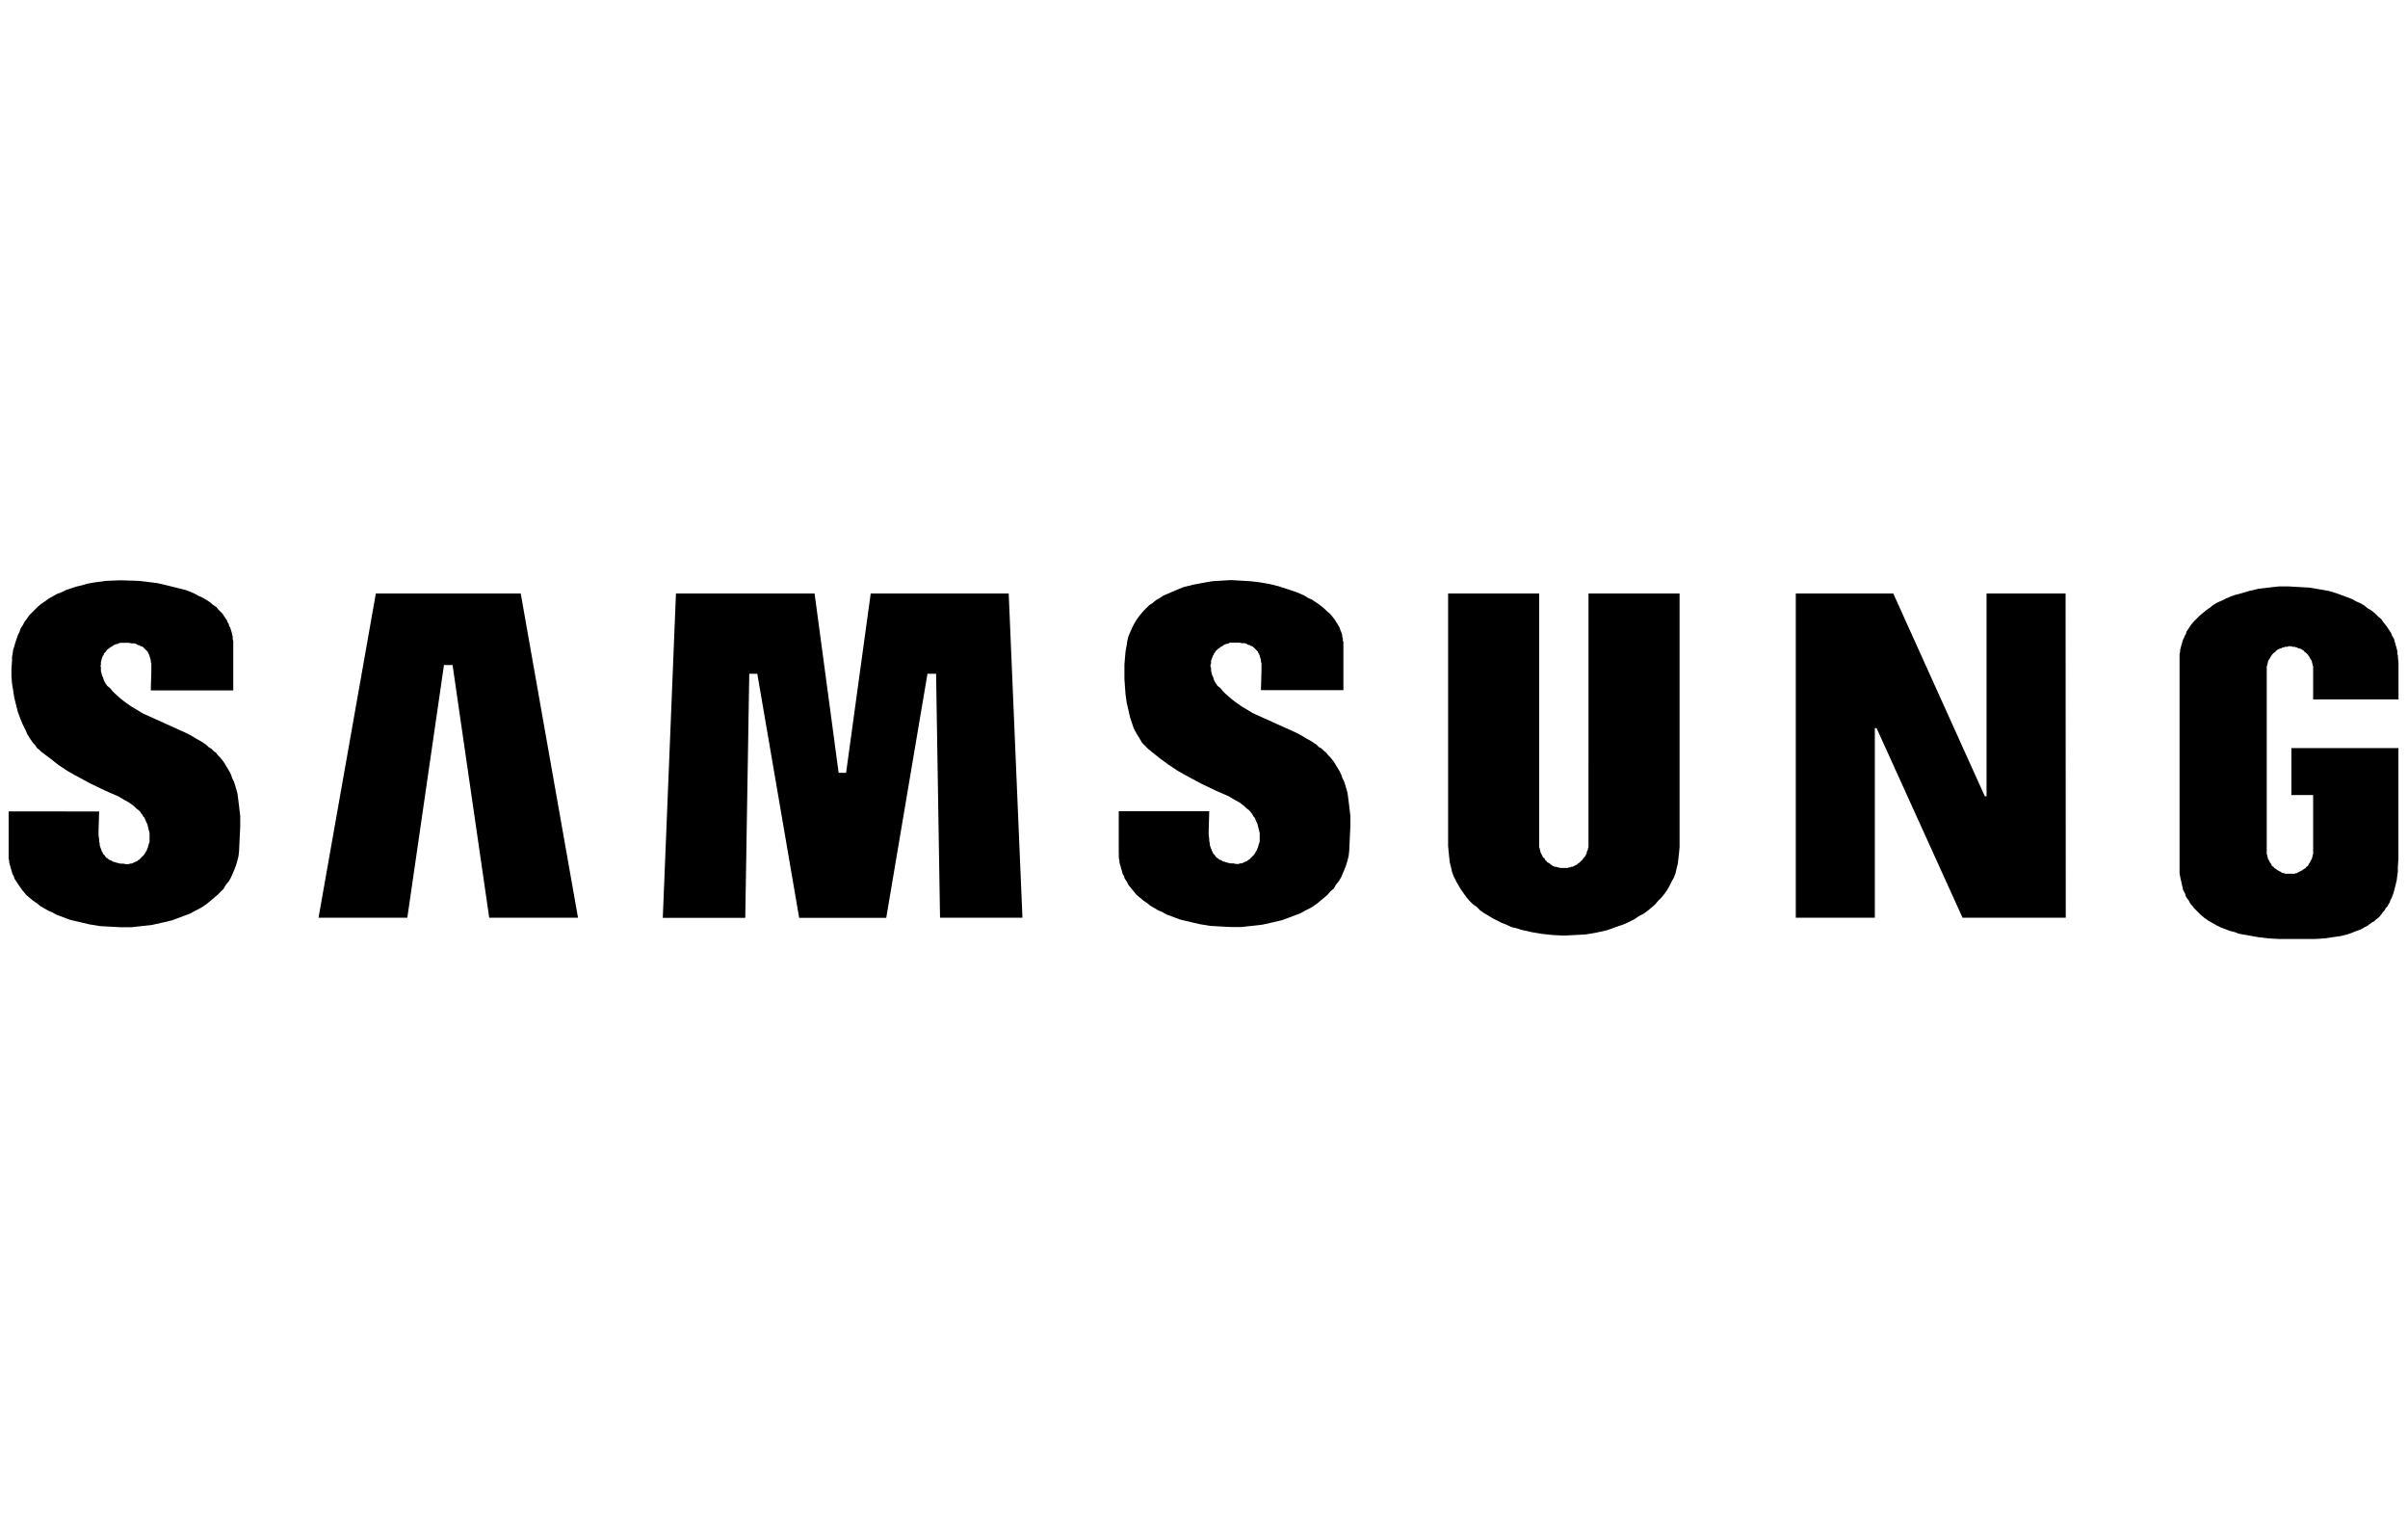 <svg xmlns="http://www.w3.org/2000/svg" xmlns:xlink="http://www.w3.org/1999/xlink" width="126" height="80" viewBox="0 0 126 80">
  <defs>
    <clipPath id="clip-path">
      <rect id="Rectangle_2592" data-name="Rectangle 2592" width="126" height="80" transform="translate(0.232 0.474)" stroke="#707070" stroke-width="1"/>
    </clipPath>
  </defs>
  <g id="Mask_Group_68" data-name="Mask Group 68" transform="translate(-0.232 -0.474)" clip-path="url(#clip-path)">
    <g id="Samsung" transform="translate(0.684 30.83)" style="mix-blend-mode: normal;isolation: isolate">
      <path id="XMLID_7_" d="M106.08,221H98.5l-3,16.964h4.646l1.918-13.218h.45l1.918,13.218h4.646Z" transform="translate(-79.285 -220.311)"/>
      <path id="XMLID_6_" d="M170.107,237.964,169.9,225.2h-.45l-2.158,12.768h-4.556L160.545,225.2h-.42l-.21,12.768H155.6L156.289,221h7.253l1.259,9.381h.39L166.48,221H173.7l.719,16.964Z" transform="translate(-121.371 -220.311)"/>
      <path id="XMLID_5_" d="M292.7,234.218V221h4.766v13.278l.03.06v.06l.03.06v.06l.03.06.03.06.03.06.03.06.03.06.06.03.03.06.03.06.06.03.03.06.06.03.06.03.06.06.06.03.03.03.06.03.06.03h.09l.06.03h.06l.06.03h.42l.06-.03h.06l.06-.03h.06l.06-.03.06-.03.06-.03.06-.03.06-.06.06-.03.03-.03.06-.06.03-.03.06-.06.03-.06.03-.03.06-.06.03-.06.03-.06.03-.06v-.06l.03-.06.03-.06v-.06l.03-.06V221h4.766v13.278l-.03.3-.03.27-.03.27-.06.24-.06.27-.09.24-.12.21-.12.24-.12.21-.15.21-.15.18-.18.18-.15.18-.21.18-.18.15-.21.15-.24.12-.21.15-.24.12-.24.12-.24.09-.27.09-.24.09-.27.09-.27.06-.27.06-.539.09-.57.03-.569.03-.57-.03-.569-.06-.539-.09-.27-.06-.27-.06-.27-.09-.27-.06-.24-.12-.24-.09-.24-.12-.24-.12-.24-.15-.21-.12-.21-.15-.18-.18-.21-.15-.18-.18-.15-.18-.15-.21-.15-.21-.12-.21-.12-.21-.12-.24-.09-.24-.06-.27-.06-.24-.03-.27-.03-.3Z" transform="translate(-217.379 -220.311)"/>
      <path id="XMLID_4_" d="M367.517,221h-4.136v10.61h-.09L358.5,221h-5.1v16.964h4.136v-9.921h.09l4.5,9.921h5.4Z" transform="translate(-259.886 -220.311)"/>
      <path id="XMLID_3_" d="M235.2,233v-2.218h4.736l-.03.989v.24l.03.24v.09l.03.12v.09l.03.09.03.09.03.06v.03l.03.06.03.03v.03l.03.06.03.03.03.03.03.03.03.06.03.03.03.03.06.03.03.03.03.03.06.03h.03l.06.03.03.03.06.03h.06l.06.03.12.03.12.03h.15l.15.03h.15l.03-.03h.09l.09-.03.06-.03.06-.03.09-.03.06-.06.06-.03.06-.06.06-.06.06-.06.06-.06.06-.09.03-.06.06-.09.03-.09.03-.06.03-.12.03-.09.03-.09v-.45l-.03-.12-.03-.12-.03-.12-.03-.12-.06-.12-.06-.15-.03-.06-.06-.06-.03-.06-.03-.06-.06-.06-.03-.06-.09-.09-.12-.09-.12-.12-.12-.09-.12-.09-.27-.15-.3-.18-.689-.3-.749-.36-.839-.45-.42-.24-.45-.3-.45-.33-.45-.36-.06-.06-.06-.03-.06-.06-.06-.06-.06-.06-.06-.06-.12-.12-.09-.15-.09-.15-.09-.15-.09-.15-.09-.18-.06-.18-.06-.18-.06-.18-.09-.39-.09-.39-.06-.42-.03-.39-.03-.42v-.779l.03-.36.03-.33.06-.33.03-.21.06-.24.09-.21.09-.21.09-.18.12-.21.12-.18.12-.15.15-.18.15-.15.15-.15.18-.12.18-.15.21-.12.18-.12.21-.09.21-.09.21-.09.21-.09.24-.09.48-.12.48-.09.51-.09.48-.03.51-.03.509.03.51.03.509.06.51.09.48.12.45.15.45.15.42.18.18.12.21.09.18.12.18.12.15.12.15.12.15.15.15.12.12.15.12.15.09.15.06.09.03.06.06.09.03.09.03.09.03.06.03.09.03.09v.09l.03.09v.09l.03.09v2.518h-4.316l.03-.989v-.42l-.03-.09v-.09l-.03-.09-.03-.09v-.03l-.03-.06v-.03l-.03-.03-.03-.06v-.03l-.03-.03-.03-.03-.03-.03-.03-.03-.03-.03-.03-.03-.03-.03-.03-.03-.03-.03-.06-.03h-.03l-.06-.03-.03-.03h-.06l-.06-.03-.03-.03-.12-.03h-.12l-.15-.03h-.48l-.06.03-.06.03h-.06l-.06.03-.09.03-.06.06-.06.03-.06.03-.06.06-.06.03-.06.06-.06.06-.03.06-.03.03-.03.03v.06l-.03.03-.03.03v.03l-.03.06v.03l-.03.03v.06l-.03.03v.18l-.03.06v.09l.03.06v.15l.03.12.03.12.06.12.03.12.06.12.12.18.15.12.12.15.12.12.3.27.27.21.3.21.3.18.3.18.33.15,1.259.569.6.27.3.15.3.18.27.15.27.18.12.12.15.09.12.12.12.09.09.12.12.12.12.15.09.12.09.15.09.15.09.15.09.18.06.18.09.18.06.18.06.21.06.21.03.21.03.24.03.24.06.51v.569l-.03.6-.03.659-.03.27-.06.24-.06.21-.09.24-.09.21-.09.21-.12.21-.15.18-.12.21-.18.15-.15.18-.18.15-.18.15-.18.15-.21.15-.21.12-.24.12-.21.12-.24.09-.24.09-.24.09-.24.09-.51.12-.539.12-.54.06-.539.06h-.569l-.54-.03-.539-.03-.539-.09-.51-.12-.51-.12-.48-.18-.24-.09-.21-.12-.21-.09-.21-.12-.21-.12-.18-.15-.18-.12-.18-.15-.18-.15-.15-.18-.12-.15-.15-.18-.09-.18-.06-.09-.06-.09-.03-.12-.06-.09-.03-.09-.03-.12-.03-.09-.03-.12-.03-.09-.03-.12v-.09l-.03-.12V233Z" transform="translate(-177.113 -218.7)"/>
      <path id="XMLID_2_" d="M47.245,218.7l-.749.03-.659.09-.33.06-.3.09-.27.06-.27.09-.27.09-.24.12-.24.09-.21.12-.21.12-.21.15-.18.12-.18.15-.15.15-.15.15-.15.15-.12.18-.12.15-.09.18-.12.18-.06.18-.09.18-.06.18-.06.18-.06.21-.06.18-.03.21-.03.18v.21l-.03.39v.39l.03.39.06.36.06.39.09.36.09.36.12.33.12.3.15.3.12.27.15.24.15.21.09.09.06.09.06.09.09.06.06.06.03.03.03.03.48.36.42.33.45.3.42.24.839.45.749.36.689.3.3.18.27.15.12.09.12.09.12.12.12.09.09.09.03.06.06.06.03.06.03.06.06.06.03.06.06.15.06.12.03.12.03.12.03.12.03.12v.45l-.03.09-.03.09-.03.12-.03.06-.03.09-.06.09-.03.06-.06.09-.06.06-.06.06-.06.06-.06.06-.06.03-.06.06-.09.03-.06.03-.06.03-.09.03h-.09l-.03.03h-.15l-.15-.03h-.15l-.12-.03-.12-.03-.06-.03h-.06l-.06-.03-.03-.03-.06-.03h-.03l-.06-.03-.03-.03-.03-.03-.06-.03-.03-.03-.03-.03-.03-.06-.03-.03-.03-.03-.03-.03-.03-.06v-.03l-.03-.03-.03-.06v-.03l-.03-.06-.03-.09-.03-.09v-.09l-.03-.12v-.09l-.03-.24v-.24l.03-.989H41.4v2.458l.03.12v.09l.03.12.03.09.03.12.03.09.03.12.03.09.06.09.03.12.06.09.06.09.12.18.12.18.12.15.15.18.18.15.18.15.18.12.18.15.21.12.21.12.21.09.21.12.24.09.48.18.51.12.51.12.539.09.54.03.54.03h.569l.54-.06.54-.06.54-.12.51-.12.24-.09.24-.09.24-.09.24-.09.21-.12.24-.12.21-.12.21-.15.18-.15.18-.15.18-.15.18-.18.15-.15.12-.21.15-.18.12-.21.09-.21.09-.21.09-.24.06-.21.06-.24.03-.27.03-.659.03-.6v-.569l-.06-.51-.03-.24-.03-.24-.03-.21-.06-.21-.06-.21-.06-.18-.09-.18-.06-.18-.09-.18-.09-.15-.09-.15-.09-.15-.09-.12-.12-.15-.12-.12-.09-.12-.12-.09-.12-.12-.15-.09-.12-.12-.27-.18-.27-.15-.3-.18-.3-.15-.6-.27-1.259-.569-.33-.15-.3-.18-.3-.18-.3-.21-.27-.21-.3-.27-.12-.12-.12-.15-.15-.12-.12-.18-.06-.12-.03-.12-.06-.12-.03-.12-.03-.12v-.21l-.03-.06.03-.03v-.18l.03-.06v-.09l.03-.03v-.03l.03-.06v-.03l.03-.03.03-.03v-.06l.03-.03.03-.03.06-.06.03-.06.06-.06.06-.03.06-.06.06-.03.06-.03.06-.06.09-.03.06-.03h.06l.06-.03.06-.03h.48l.15.03h.12l.12.03.03.03.06.03h.06l.03.03.06.03h.03l.06.03.03.03.03.03.03.03.03.03.03.03.03.03.03.03.03.03.03.03v.03l.03.06.03.03v.03l.03.06v.03l.03.09.03.09v.09l.03.09v.42l-.03.989h4.316v-2.578l-.03-.12v-.12l-.03-.12-.03-.12-.03-.09-.03-.12-.06-.09-.03-.12-.06-.09-.03-.09-.06-.09-.06-.09-.06-.09-.06-.09-.09-.09-.06-.06-.09-.09-.06-.09-.18-.12-.18-.15-.18-.12-.21-.12-.21-.09-.21-.12-.21-.09-.24-.09-.48-.12-.48-.12-.51-.12-.48-.06-.51-.06Z" transform="translate(-41.4 -218.7)"/>
      <path id="XMLID_1_" d="M426.454,238.233H427.5l.48-.03.42-.06.42-.06.36-.09.18-.06.15-.06.15-.06.18-.06.12-.06.15-.09.12-.06.12-.09.12-.09.12-.06.09-.09.12-.09.09-.09.09-.12.06-.09.09-.09.06-.12.09-.09.06-.12.06-.09.03-.12.06-.09.09-.24.06-.21.06-.24.06-.24.03-.24.03-.21v-.24l.03-.45v-5.785h-5.6v2.458h1.139V233.8l-.03.06v.06l-.03.06v.06l-.03.03-.03.06-.03.06-.03.06-.03.03-.03.06-.03.06-.03.03-.06.03-.03.06-.06.03-.03.03-.06.03-.03.03-.06.03-.06.03-.06.03-.06.03-.03.03h-.06l-.06.03h-.51l-.06-.03h-.06l-.06-.03-.03-.03-.06-.03-.06-.03-.06-.03-.03-.03-.06-.03-.03-.03-.06-.03-.03-.06-.06-.03-.03-.03-.03-.06-.03-.06-.03-.03-.03-.06-.03-.06-.03-.06-.03-.03v-.06l-.03-.06v-.06l-.03-.06v-9.831l.03-.06v-.06l.03-.06v-.06l.03-.06.03-.06.03-.03.03-.06.03-.06.03-.03.03-.06.03-.03.06-.06.03-.03.06-.03.03-.06.06-.03.03-.03.06-.03.06-.03h.06l.03-.03.06-.03h.06l.06-.03h.12l.06-.03h.15l.06.03h.12l.06.03h.06l.03.03.06.03h.06l.06.03.06.03.03.03.06.03.03.06.06.03.03.03.06.06.03.03.03.06.03.03.03.06.03.06.03.03.03.06.03.06v.06l.03.06v.06l.03.06V225.7h4.466v-1.918l-.03-.27v-.09l-.03-.12v-.12l-.03-.12-.03-.12-.03-.09-.03-.12-.03-.09-.03-.12-.06-.09-.06-.12-.03-.09-.12-.18-.12-.18-.15-.18-.12-.18-.18-.15-.15-.15-.18-.15-.21-.12-.18-.15-.21-.12-.21-.09-.21-.12-.24-.09-.24-.09-.24-.09-.48-.15-.51-.09-.539-.09-.539-.03-.51-.03h-.54l-.539.06-.51.06-.51.12-.51.15-.24.06-.24.09-.21.09-.24.12-.21.09-.21.12-.18.15-.18.12-.18.15-.18.15-.15.15-.15.15-.15.18-.12.18-.12.18-.03.12-.06.09-.03.09-.06.12-.03.09-.03.12-.03.09-.03.12-.03.12v.09l-.03.12v11.479l.03.15.03.15.03.12.03.15.03.12.03.15.06.12.06.12.03.12.06.09.09.12.06.12.06.09.09.09.06.09.09.09.09.09.09.09.09.09.18.15.21.15.21.12.21.12.24.12.24.09.24.09.24.06.24.09.51.09.51.09.51.06.51.03h.9Z" transform="translate(-306.804 -219.47)"/>
    </g>
  </g>
</svg>
